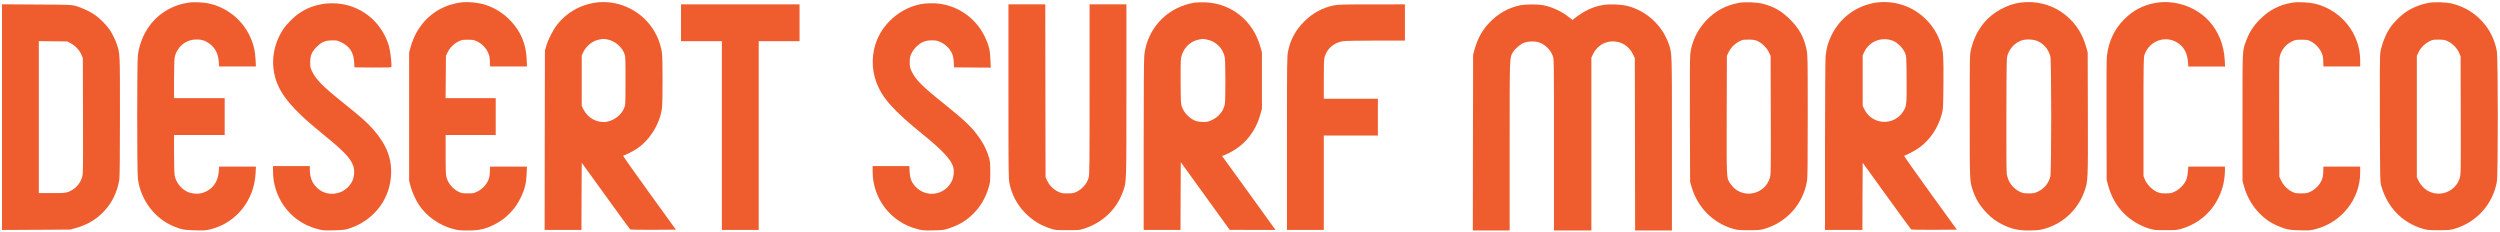 <?xml version="1.0" encoding="UTF-8"?> <svg xmlns="http://www.w3.org/2000/svg" width="1088" height="101" viewBox="0 0 1088 101" fill="none"><path d="M82.758 1.039C82.407 1.089 81.456 1.265 80.629 1.415C76.823 2.066 72.766 3.944 69.46 6.599C64.326 10.706 60.845 17.142 59.994 24.054C59.618 27.16 59.618 74.542 59.994 77.647C61.121 86.888 67.256 95.077 75.546 98.483C79.077 99.936 80.129 100.111 84.887 100.236C89.119 100.337 89.545 100.311 91.899 99.71C102.868 96.88 110.606 87.189 111.233 75.468L111.383 72.513H103.369H95.355L95.205 74.592C94.879 79.25 92.425 82.556 88.293 83.908C86.289 84.559 83.334 84.359 81.431 83.407C78.651 82.03 76.572 79.3 75.996 76.295C75.871 75.569 75.746 71.311 75.746 66.853V58.739H86.765H97.784V50.725V42.712H86.765H75.746V34.597C75.746 30.14 75.871 25.882 75.996 25.156C76.823 20.724 80.429 17.493 84.812 17.217C87.291 17.067 88.944 17.493 90.772 18.72C93.477 20.523 94.954 23.203 95.205 26.859L95.355 28.938H103.369H111.383L111.233 26.108C111.157 24.58 110.907 22.502 110.707 21.55C109.054 13.736 103.97 7.15 96.908 3.644C93.527 1.941 90.271 1.139 86.389 1.014C84.737 0.964 83.109 0.964 82.758 1.039Z" fill="#EF5D2F"></path><path d="M200.587 1.065C198.659 1.291 195.879 2.017 193.975 2.793C186.588 5.774 181.028 12.16 178.749 20.324L178.048 22.803V50.727V78.65L178.624 80.879C179.25 83.358 180.878 86.989 182.355 89.218C185.611 94.152 191.371 98.184 197.306 99.686C199.385 100.212 200.362 100.312 203.492 100.312C208.701 100.312 211.506 99.661 215.638 97.457C218.268 96.055 220.171 94.603 222.25 92.399C224.278 90.245 225.48 88.417 226.883 85.462C228.41 82.231 229.036 79.552 229.187 75.695L229.337 72.514H221.323H213.284L213.184 74.843C213.109 76.647 212.933 77.448 212.432 78.575C211.506 80.578 209.753 82.356 207.749 83.358C206.222 84.109 205.921 84.159 203.592 84.159C201.413 84.159 200.913 84.084 199.685 83.508C197.106 82.281 195.153 80.002 194.351 77.298C194.026 76.171 193.95 74.443 193.95 67.33V58.74H204.844H215.738V50.727V42.713H204.844H193.925L194.001 33.497L194.076 24.306L194.752 22.878C195.678 20.875 197.431 19.072 199.435 18.095C200.963 17.344 201.263 17.294 203.592 17.294C205.796 17.294 206.272 17.369 207.524 17.97C209.552 18.921 211.331 20.674 212.282 22.653C212.958 24.055 213.109 24.656 213.184 26.61L213.284 28.939H221.323H229.337L229.212 25.733C228.936 19.297 226.707 13.838 222.425 9.28C219.294 5.924 215.863 3.695 211.606 2.217C208.576 1.166 203.717 0.665 200.587 1.065Z" fill="#EF5D2F"></path><path d="M258.963 1.166C252.527 2.118 246.692 5.448 242.635 10.507C240.757 12.861 238.553 17.119 237.726 20.049L237.15 22.052L237.075 61.045L237.025 100.062H245.039H253.053L253.103 85.437L253.178 70.837L263.571 85.212C269.281 93.126 274.089 99.712 274.24 99.837C274.415 99.962 278.447 100.037 284.332 100.012L294.149 99.937L282.504 83.834C276.093 74.994 271.009 67.757 271.184 67.757C271.66 67.757 275.517 65.828 277.045 64.801C282.754 61.045 287.137 54.008 288.089 47.121C288.439 44.566 288.439 25.583 288.089 23.029C287.387 17.92 284.958 12.886 281.352 9.055C275.592 2.944 267.152 -0.036 258.963 1.166ZM264.348 17.169C267.428 17.745 270.458 20.224 271.635 23.104C272.211 24.557 272.211 24.632 272.211 35.075C272.211 45.493 272.211 45.618 271.635 47.02C270.458 49.951 267.378 52.38 264.122 52.981C260.09 53.707 255.783 51.428 253.879 47.546L253.178 46.094V35.075V24.056L253.879 22.603C255.207 19.898 257.961 17.745 260.816 17.194C262.394 16.893 262.82 16.893 264.348 17.169Z" fill="#EF5D2F"></path><path d="M519.916 1.141C517.212 1.567 514.657 2.393 512.128 3.645C504.264 7.527 498.98 15.14 498.003 24.006C497.828 25.608 497.728 38.781 497.728 63.249V100.062H505.742H513.756L513.806 85.312L513.881 70.586L524.524 85.312L535.168 100.037L545.135 100.062H555.102L554.276 98.91C553.825 98.259 548.591 91.022 542.656 82.808L531.837 67.882L532.688 67.581C533.164 67.406 534.416 66.83 535.468 66.279C541.929 62.898 546.512 57.088 548.516 49.75L549.192 47.346V35.075V22.803L548.516 20.399C545.41 9.055 535.894 1.391 524.399 1.016C522.746 0.966 520.718 1.016 519.916 1.141ZM525.15 17.194C529.107 17.92 532.188 20.95 533.014 24.882C533.365 26.56 533.39 43.915 533.039 45.418C532.338 48.398 530.46 50.752 527.63 52.129C525.977 52.956 525.551 53.056 523.823 53.081C522.771 53.081 521.444 52.956 520.893 52.781C518.163 51.979 515.584 49.575 514.482 46.795C513.906 45.368 513.881 45.092 513.806 36.026C513.756 30.191 513.831 26.184 513.981 25.283C514.757 21.101 517.938 17.845 521.97 17.169C523.648 16.893 523.548 16.893 525.15 17.194Z" fill="#EF5D2F"></path><path d="M756.777 1.237C750.942 2.364 746.634 4.668 742.728 8.725C738.821 12.807 736.417 17.691 735.64 23.05C735.44 24.477 735.39 32.742 735.44 52.1L735.54 79.147L736.116 81.151C738.671 90.191 745.432 97.028 754.298 99.608C756.076 100.108 756.827 100.184 761.059 100.184C765.292 100.184 766.043 100.108 767.821 99.608C777.513 96.803 784.625 88.914 786.353 79.047C786.679 77.294 786.729 72.636 786.729 50.547C786.729 25.003 786.704 24.052 786.228 21.647C785.126 16.263 783.098 12.532 779.091 8.525C775.334 4.768 771.953 2.84 767.07 1.613C764.44 0.962 759.206 0.761 756.777 1.237ZM765.166 18.016C767.145 19.043 768.823 20.746 769.774 22.649L770.576 24.302L770.651 50.097C770.701 75.29 770.701 75.916 770.2 77.519C768.222 83.981 760.208 86.41 754.999 82.127C754.373 81.626 753.496 80.625 753.045 79.924C751.343 77.319 751.393 78.671 751.468 50.072L751.543 24.302L752.219 22.875C753.346 20.445 755.525 18.467 758.129 17.49C758.755 17.265 759.857 17.19 761.435 17.24C763.438 17.315 764.014 17.415 765.166 18.016Z" fill="#EF5D2F"></path><path d="M816.155 1.166C815.328 1.291 813.7 1.667 812.523 2.042C805.812 4.096 800.252 8.879 797.097 15.29C795.544 18.471 794.818 21.05 794.492 24.556C794.367 25.934 794.267 43.339 794.242 63.549V100.062H802.381H810.52L810.57 85.437L810.645 70.837L821.038 85.212C826.748 93.126 831.556 99.712 831.707 99.837C831.882 99.962 835.914 100.037 841.799 100.012L851.616 99.937L839.971 83.834C833.56 74.994 828.476 67.757 828.676 67.757C829.328 67.757 833.961 65.252 835.588 64.025C840.146 60.569 843.452 55.585 845.03 49.775C845.681 47.371 845.681 47.296 845.781 36.452C845.881 24.657 845.756 22.553 844.654 19.047C843.452 15.215 841.499 11.885 838.719 8.98C832.909 2.819 824.619 -0.036 816.155 1.166ZM823.693 17.695C825.721 18.446 828.226 20.95 829.077 23.054C829.678 24.532 829.678 24.682 829.753 34.399C829.828 45.292 829.753 46.219 828.276 48.523C824.144 54.959 814.727 54.408 811.346 47.546L810.645 46.094V35.075V24.056L811.321 22.628C813.475 18.02 818.809 15.892 823.693 17.695Z" fill="#EF5D2F"></path><path d="M879.014 1.166C873.454 1.967 867.393 5.298 863.687 9.63C860.782 13.036 858.904 16.818 857.777 21.526C857.226 23.78 857.226 24.005 857.226 50.476C857.226 79.176 857.201 78.775 858.553 82.782C859.805 86.589 861.634 89.569 864.589 92.649C866.943 95.078 868.846 96.456 871.901 97.933C875.558 99.686 878.413 100.312 882.87 100.312C885.024 100.312 887.203 100.162 888.155 99.962C896.945 98.084 904.057 91.848 907.087 83.408C908.715 78.825 908.715 78.975 908.64 49.399L908.565 22.803L907.864 20.324C904.333 7.351 892.161 -0.713 879.014 1.166ZM886.902 17.945C889.607 19.222 891.51 21.551 892.312 24.531C892.813 26.384 892.813 74.693 892.312 76.797C891.636 79.677 889.682 82.056 886.952 83.358C885.425 84.084 885.049 84.159 882.895 84.159C880.717 84.159 880.366 84.084 878.863 83.358C875.883 81.88 873.88 79.101 873.354 75.72C873.204 74.743 873.128 64.651 873.179 49.599C873.254 25.132 873.254 25.057 873.805 23.63C874.881 20.774 876.96 18.646 879.69 17.644C881.668 16.918 885.024 17.068 886.902 17.945Z" fill="#EF5D2F"></path><path d="M937.916 1.293C932.732 2.219 928.374 4.498 924.568 8.28C920.21 12.587 917.681 17.947 916.93 24.308C916.754 25.785 916.704 35.552 916.754 52.481L916.829 78.401L917.531 80.906C920.01 90.022 926.446 96.708 935.362 99.488C937.49 100.139 937.866 100.164 942.499 100.164C947.132 100.164 947.508 100.139 949.636 99.488C956.824 97.259 962.308 92.576 965.564 85.914C967.342 82.233 968.294 78.101 968.294 73.969V72.516H960.305H952.341L952.191 74.595C952.116 75.747 951.815 77.299 951.515 78.101C950.763 80.104 948.71 82.283 946.556 83.335C945.028 84.086 944.703 84.161 942.499 84.161C940.395 84.161 939.944 84.086 938.542 83.435C936.514 82.508 934.26 80.154 933.433 78.101L932.857 76.648V50.853C932.857 26.687 932.882 24.984 933.308 23.782C935.562 17.345 943.2 15.016 948.459 19.174C950.738 20.952 951.94 23.481 952.191 26.862L952.341 28.941H960.355H968.369L968.193 25.985C967.818 19.424 965.464 13.639 961.307 9.081C955.547 2.845 946.356 -0.235 937.916 1.293Z" fill="#EF5D2F"></path><path d="M997.745 1.139C991.985 2.041 987.452 4.42 983.32 8.627C980.59 11.407 978.937 13.987 977.635 17.468C975.832 22.251 975.932 20.273 975.932 50.976V78.649L976.608 81.128C978.762 88.917 984.322 95.428 991.309 98.333C995.09 99.911 996.117 100.111 1000.85 100.236C1004.93 100.337 1005.41 100.311 1007.74 99.71C1019.06 96.805 1027.12 86.613 1027.15 75.193V72.513H1019.16H1011.17L1011.07 74.817C1010.99 76.695 1010.87 77.422 1010.32 78.574C1009.39 80.577 1007.64 82.38 1005.63 83.357C1004.11 84.108 1003.81 84.159 1001.48 84.159C999.223 84.159 998.822 84.083 997.52 83.457C995.516 82.456 993.738 80.652 992.761 78.599L991.96 76.896L991.885 51.477C991.835 35.023 991.91 25.632 992.085 24.881C992.711 21.901 994.64 19.421 997.294 18.119C998.872 17.343 999.122 17.293 1001.6 17.293C1003.96 17.293 1004.38 17.368 1005.61 17.969C1007.49 18.895 1009.26 20.698 1010.22 22.677C1010.87 24.054 1011.02 24.655 1011.07 26.609L1011.17 28.938H1019.16H1027.15V26.308C1027.15 14.813 1019.18 4.646 1007.89 1.716C1005.18 1.014 1000.3 0.739 997.745 1.139Z" fill="#EF5D2F"></path><path d="M1056.87 1.262C1052.79 2.038 1048.91 3.716 1045.98 5.995C1044.2 7.373 1041.67 9.927 1040.52 11.555C1038.39 14.51 1036.51 19.168 1035.91 22.925C1035.71 24.302 1035.66 32.115 1035.71 51.975C1035.81 78.997 1035.81 79.147 1036.36 81.025C1039.07 90.392 1045.53 96.978 1054.57 99.608C1056.35 100.108 1057.1 100.184 1061.33 100.184C1065.56 100.184 1066.31 100.108 1068.09 99.608C1077.76 96.803 1084.92 88.889 1086.62 79.097C1087.2 75.866 1087.17 25.529 1086.62 22.299C1084.85 12.181 1077.41 4.192 1067.34 1.613C1064.64 0.936 1059.55 0.761 1056.87 1.262ZM1065.66 18.166C1067.64 19.218 1069.49 21.222 1070.27 23.125L1070.85 24.552L1070.92 50.222C1070.97 75.265 1070.97 75.942 1070.47 77.519C1068.77 83.104 1062.33 85.884 1057.1 83.304C1055.19 82.378 1053.54 80.675 1052.51 78.571L1051.81 77.144V50.723V24.302L1052.49 22.875C1053.62 20.445 1055.8 18.467 1058.4 17.49C1059.03 17.265 1060.13 17.19 1061.71 17.24C1063.86 17.315 1064.23 17.39 1065.66 18.166Z" fill="#EF5D2F"></path><path d="M140.207 1.766C136.351 2.467 133.421 3.619 130.215 5.773C127.986 7.25 124.706 10.531 123.303 12.659C117.668 21.199 117.368 31.517 122.502 40.057C125.307 44.74 130.691 50.35 138.229 56.46C149.624 65.727 152.278 68.406 153.706 72.113C154.407 73.991 154.232 76.946 153.28 78.874C150.275 84.985 141.985 86.237 137.503 81.253C135.649 79.2 134.873 77.021 134.848 73.941V72.263H126.834H118.82V74.492C118.82 78.724 119.797 82.781 121.725 86.538C125.131 93.149 131.042 97.857 138.304 99.71C140.558 100.311 141.059 100.337 145.241 100.236C148.797 100.161 150.1 100.011 151.377 99.635C162.02 96.38 169.233 87.665 170.134 76.971C170.76 69.408 168.431 63.172 162.421 56.31C159.816 53.33 156.886 50.751 149.423 44.79C140.383 37.553 137.528 34.648 135.75 30.941C135.073 29.514 134.973 29.063 134.998 27.185C134.998 24.18 135.675 22.552 137.828 20.398C139.982 18.244 141.585 17.593 144.64 17.568C146.619 17.543 146.894 17.618 148.672 18.495C152.178 20.223 153.881 22.852 154.107 26.934L154.257 29.313L162.221 29.389C168.882 29.439 170.184 29.389 170.31 29.088C170.585 28.337 169.909 22.251 169.308 20.172C166.478 10.481 158.74 3.469 148.897 1.766C146.393 1.315 142.637 1.315 140.207 1.766Z" fill="#EF5D2F"></path><path d="M401.686 1.642C392.946 2.944 385.032 9.18 381.651 17.419C379.322 23.154 379.197 29.741 381.301 35.55C383.805 42.513 388.764 48.097 401.811 58.641C409.75 65.052 413.707 69.259 414.734 72.314C415.36 74.192 415.134 76.972 414.208 78.851C411.127 85.086 402.988 86.238 398.305 81.105C396.677 79.326 396.001 77.548 395.851 74.568L395.751 72.264H387.762H379.773V74.618C379.773 86.514 387.712 96.757 399.257 99.712C401.511 100.313 402.037 100.338 406.194 100.263C410.626 100.163 410.752 100.138 413.456 99.211C417.739 97.758 420.744 95.88 423.799 92.775C426.805 89.719 428.908 86.088 430.261 81.63C430.887 79.602 430.937 79.026 430.962 75.019C430.987 71.613 430.887 70.286 430.561 69.084C429.735 66.079 428.583 63.574 426.905 60.995C423.549 55.861 420.443 52.831 410.326 44.742C401.335 37.554 398.455 34.649 396.727 31.018C396.001 29.49 395.926 29.089 395.926 27.061C395.926 25.007 396.001 24.632 396.752 23.129C397.779 21 399.958 18.947 401.986 18.145C403.088 17.72 403.965 17.569 405.568 17.569C407.446 17.569 407.897 17.669 409.399 18.346C411.478 19.322 413.256 21.075 414.208 23.054C414.784 24.256 414.959 25.032 415.059 26.936L415.209 29.315L423.198 29.39L431.187 29.44L431.037 26.009C430.887 21.852 430.361 19.648 428.633 16.042C424.325 7.026 415.209 1.291 405.342 1.416C404.015 1.441 402.387 1.542 401.686 1.642Z" fill="#EF5D2F"></path><path d="M0.866 50.976V100.086L15.716 100.011L30.542 99.911L32.946 99.26C40.109 97.306 45.769 92.848 49.2 86.462C50.452 84.133 51.604 80.677 51.929 78.198C52.105 76.896 52.205 67.379 52.205 50.475C52.205 22.777 52.23 23.478 50.903 19.421C50.251 17.367 48.924 14.738 47.622 12.784C46.294 10.831 43.239 7.776 41.211 6.423C39.082 4.971 35.501 3.318 33.047 2.617C31.093 2.066 30.718 2.041 15.967 1.966L0.866 1.866V50.976ZM30.868 18.895C32.846 19.972 34.699 21.976 35.476 23.879L36.052 25.306L36.127 50.475C36.177 75.017 36.177 75.694 35.676 77.271C34.8 80.151 32.496 82.531 29.566 83.557C28.338 83.983 27.487 84.033 22.528 84.033H16.893V50.951V17.893L23.104 17.968L29.29 18.044L30.868 18.895Z" fill="#EF5D2F"></path><path d="M296.378 9.906V17.92H305.269H314.159V58.991V100.062H322.173H330.187V58.991V17.92H339.077H347.968V9.906V1.892H322.173H296.378V9.906Z" fill="#EF5D2F"></path><path d="M438.875 39.759C438.875 75.772 438.901 77.75 439.351 79.904C440.328 84.662 442.557 88.92 445.838 92.35C449.118 95.781 452.499 97.91 457.157 99.463C459.236 100.164 459.436 100.164 464.545 100.164C469.654 100.164 469.879 100.164 471.933 99.463C480.147 96.733 486.183 90.848 488.887 82.909C490.24 78.902 490.215 80.004 490.215 39.434V1.894H482.201H474.187V38.908C474.187 71.99 474.137 76.072 473.786 77.299C472.985 80.004 471.031 82.283 468.452 83.51C467.225 84.086 466.724 84.161 464.545 84.161C462.216 84.161 461.915 84.111 460.388 83.36C458.384 82.383 456.631 80.58 455.705 78.577L455.029 77.149L454.953 39.509L454.903 1.894H446.889H438.875V39.759Z" fill="#EF5D2F"></path><path d="M580.371 2.368C575.362 3.445 571.305 5.674 567.574 9.38C563.817 13.137 561.614 17.194 560.562 22.303C560.111 24.456 560.086 26.435 560.086 62.297V100.062H568.1H576.114V79.527V58.991H587.884H599.655V50.977V42.964H587.884H576.114V34.499C576.114 27.487 576.189 25.784 576.514 24.682C577.566 21.101 580.546 18.546 584.403 17.945C585.355 17.77 591.115 17.67 598.728 17.67H611.425V9.781V1.892L596.975 1.917C584.002 1.917 582.274 1.967 580.371 2.368Z" fill="#EF5D2F"></path><path d="M661.762 2.267C656.503 3.319 651.97 5.874 648.113 9.931C645.058 13.136 643.03 16.843 641.777 21.376L641.101 23.805L641.026 62.071L640.976 100.312H648.99H657.004V63.549C657.004 23.504 656.954 25.282 658.406 22.778C659.333 21.175 661.537 19.297 663.215 18.646C665.043 17.92 668.098 17.845 669.901 18.496C672.456 19.372 674.785 21.701 675.761 24.306C676.287 25.708 676.287 25.808 676.287 62.998V100.312H684.426H692.566V62.672V25.057L693.292 23.554C696.798 16.142 707.141 16.167 710.672 23.63L711.473 25.307L711.548 62.797L711.599 100.312H719.612H727.626V62.647C727.626 21.801 727.676 23.354 726.274 19.222C723.519 11.158 716.707 4.822 708.418 2.618C705.914 1.942 700.579 1.691 697.875 2.142C693.192 2.894 689.435 4.672 685.002 8.178L684.351 8.704L682.799 7.476C679.643 4.897 674.91 2.768 671.028 2.167C668.824 1.817 663.766 1.867 661.762 2.267Z" fill="#EF5D2F"></path></svg> 